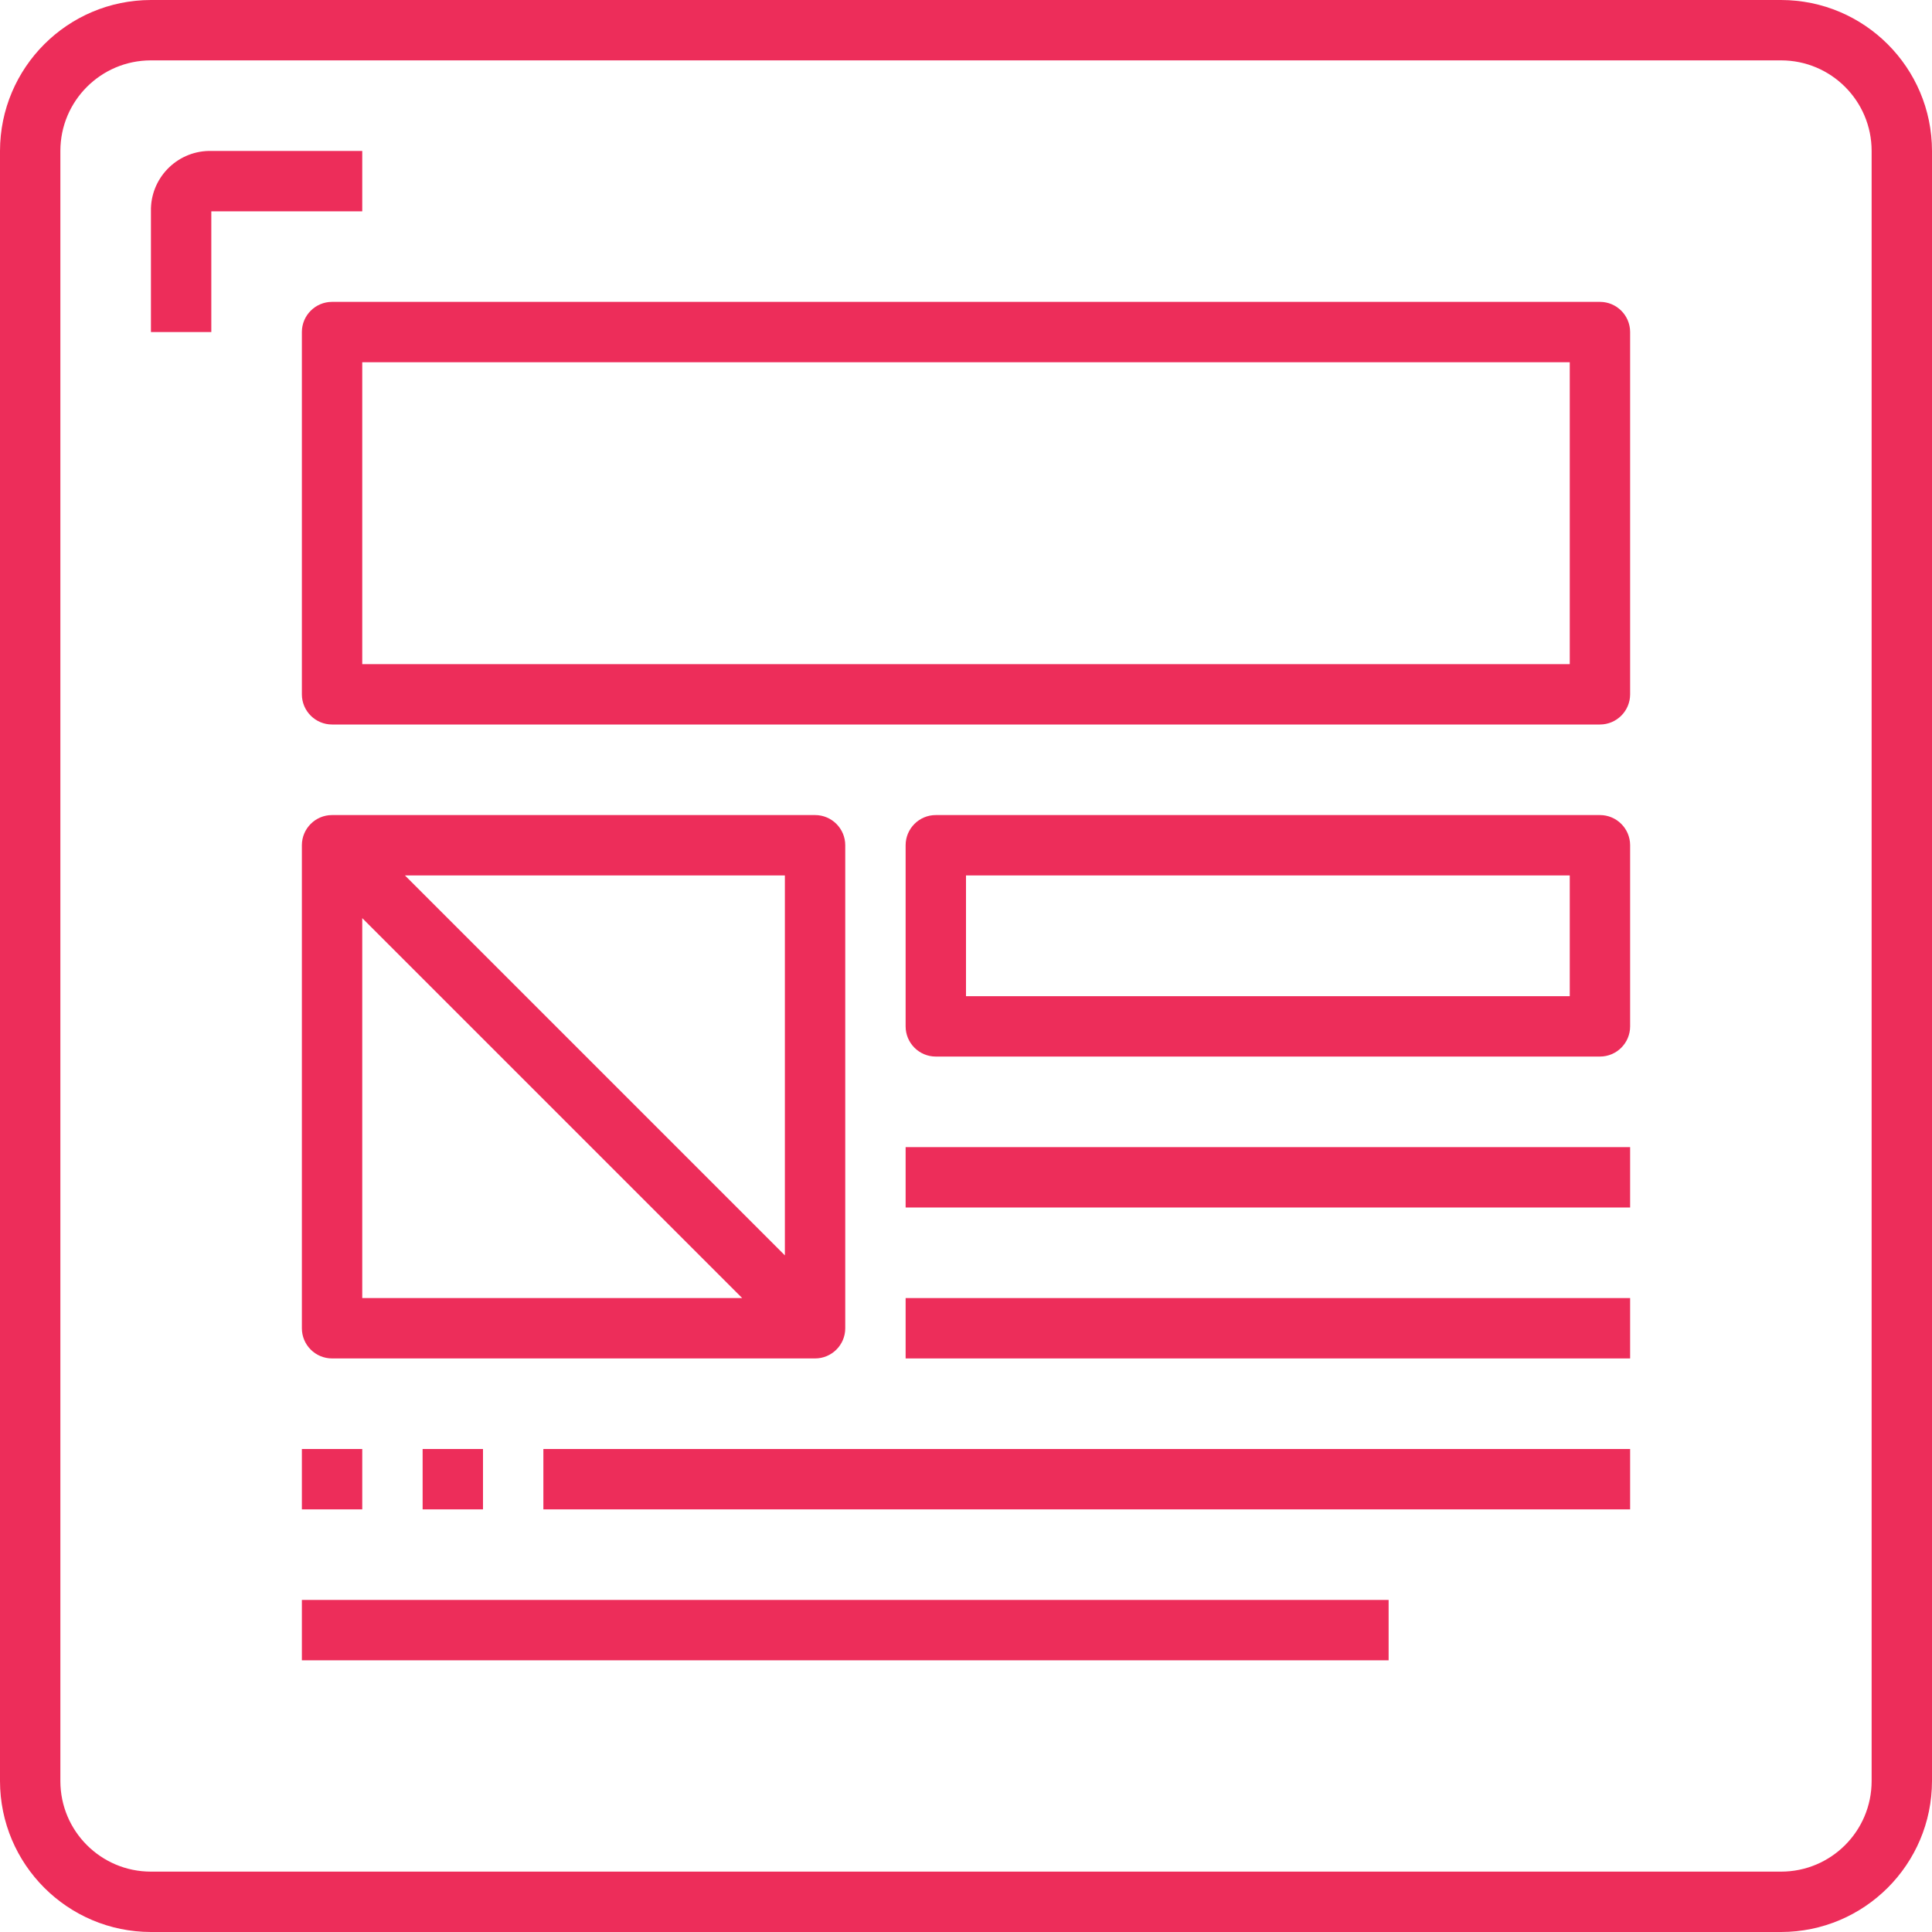 <?xml version="1.0" encoding="iso-8859-1"?>
<!-- Generator: Adobe Illustrator 19.0.0, SVG Export Plug-In . SVG Version: 6.00 Build 0)  -->
<svg xmlns="http://www.w3.org/2000/svg" xmlns:xlink="http://www.w3.org/1999/xlink" version="1.1" id="Capa_1" x="0px" y="0px" viewBox="0 0 512 512" style="enable-background:new 0 0 512 512;" xml:space="preserve" width="512px" height="512px">
<g>
	<g>
		<path d="M472,0H40C17.92,0.026,0.026,17.92,0,40v432c0.026,22.08,17.92,39.974,40,40h432c22.08-0.026,39.974-17.92,40-40V40    C511.974,17.92,494.08,0.026,472,0z M496,472c0,13.255-10.745,24-24,24H40c-13.255,0-24-10.745-24-24V40c0-13.255,10.745-24,24-24    h432c13.255,0,24,10.745,24,24V472z" fill="#ED2D5A"/>
	</g>
</g>
<g>
	<g>
		<path d="M56,40c-0.221-0.005-0.442-0.005-0.663,0C46.684,40.183,39.817,47.347,40,56v32h16V56h40V40H56z" fill="#ED2D5A"/>
	</g>
</g>
<g>
	<g>
		<path d="M424,80H88c-4.418,0-8,3.582-8,8v96c0,4.418,3.582,8,8,8h336c4.418,0,8-3.582,8-8V88C432,83.582,428.418,80,424,80z     M416,176H96V96h320V176z" fill="#ED2D5A"/>
	</g>
</g>
<g>
	<g>
		<path d="M216,216H88c-4.418,0-8,3.582-8,8v128c0,4.418,3.582,8,8,8h128c4.418,0,8-3.582,8-8V224C224,219.582,220.418,216,216,216z     M96,344V243.312L196.688,344H96z M208,332.685L107.315,232H208V332.685z" fill="#ED2D5A"/>
	</g>
</g>
<g>
	<g>
		<path d="M424,216H248c-4.418,0-8,3.582-8,8v48c0,4.418,3.582,8,8,8h176c4.418,0,8-3.582,8-8v-48C432,219.582,428.418,216,424,216z     M416,264H256v-32h160V264z" fill="#ED2D5A"/>
	</g>
</g>
<g>
	<g>
		<rect x="240" y="304" width="192" height="16" fill="#ED2D5A"/>
	</g>
</g>
<g>
	<g>
		<rect x="240" y="344" width="192" height="16" fill="#ED2D5A"/>
	</g>
</g>
<g>
	<g>
		<rect x="144" y="384" width="288" height="16" fill="#ED2D5A"/>
	</g>
</g>
<g>
	<g>
		<rect x="80" y="424" width="288" height="16" fill="#ED2D5A"/>
	</g>
</g>
<g>
	<g>
		<rect x="80" y="384" width="16" height="16" fill="#ED2D5A"/>
	</g>
</g>
<g>
	<g>
		<rect x="112" y="384" width="16" height="16" fill="#ED2D5A"/>
	</g>
</g>
<g>
</g>
<g>
</g>
<g>
</g>
<g>
</g>
<g>
</g>
<g>
</g>
<g>
</g>
<g>
</g>
<g>
</g>
<g>
</g>
<g>
</g>
<g>
</g>
<g>
</g>
<g>
</g>
<g>
</g>
</svg>
